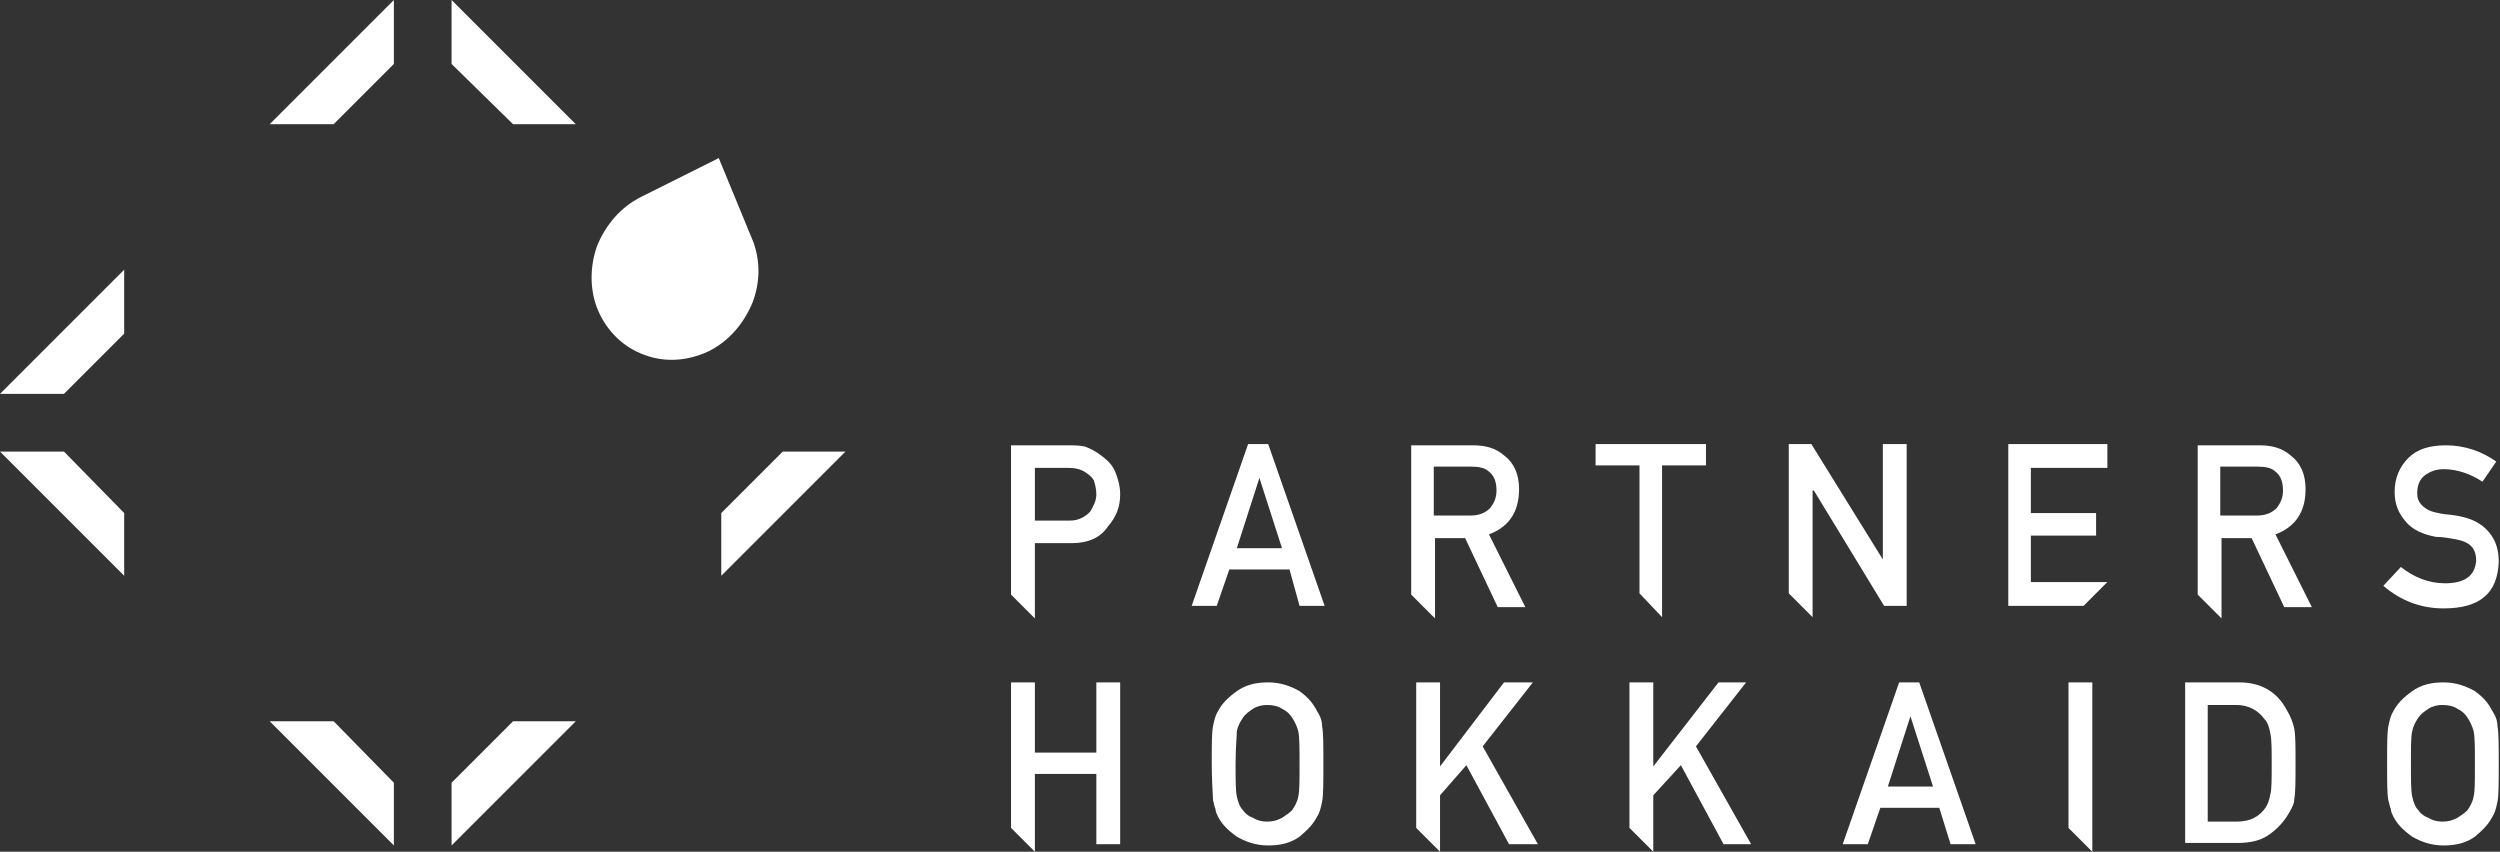 <?xml version="1.0" encoding="utf-8"?>
<!-- Generator: Adobe Illustrator 24.3.0, SVG Export Plug-In . SVG Version: 6.00 Build 0)  -->
<svg version="1.1" xmlns="http://www.w3.org/2000/svg" xmlns:xlink="http://www.w3.org/1999/xlink" x="0px" y="0px"
	 viewBox="0 0 199.3 67.9" style="enable-background:new 0 0 199.3 67.9;" xml:space="preserve">
<rect x="0" y="0" width="199.3" height="67.9" fill="#333333" stroke="none"/>
<style type="text/css">
	.st0{fill:#FFFFFF;}
</style>
<g id="レイヤー_1">
</g>
<g id="デザイン">
	<g>
		<g>
			<g>
				<g>
					<polygon class="st0" points="26.6,57.5 21.5,57.5 31.4,67.4 31.4,62.4 					"/>
					<polygon class="st0" points="36,62.4 36,67.4 45.9,57.5 40.9,57.5 					"/>
				</g>
				<polygon class="st0" points="9.9,26.6 9.9,21.5 0,31.4 5.1,31.4 				"/>
				<polygon class="st0" points="5.1,36 0,36 9.9,45.9 9.9,40.9 				"/>
				<polygon class="st0" points="57.5,40.9 57.5,45.9 67.4,36 62.4,36 				"/>
				<polygon class="st0" points="40.9,9.9 45.9,9.9 36,0 36,5.1 				"/>
				<polygon class="st0" points="31.4,5.1 31.4,0 21.5,9.9 26.6,9.9 				"/>
			</g>
			<path class="st0" d="M57.3,12.6l-6.2,3.1c-1.6,0.8-2.8,2.2-3.5,3.9c-0.6,1.7-0.6,3.6,0.1,5.2c0.7,1.6,2,2.9,3.7,3.5
				c1.6,0.6,3.4,0.5,5.1-0.3c1.6-0.8,2.8-2.2,3.5-3.9c0.6-1.6,0.6-3.2,0.1-4.7L57.3,12.6z"/>
		</g>
		<g>
			<path class="st0" d="M102.8,45.4H98l-1,2.9h-2l4.5-12.9h1.6l4.5,12.9h-2L102.8,45.4z M102.2,43.7l-1.8-5.6h0l-1.8,5.6H102.2z"/>
			<path class="st0" d="M191.4,45.2c1,0.8,2.2,1.3,3.5,1.3c1.6,0,2.4-0.6,2.5-1.8c0-1-0.5-1.5-1.6-1.7c-0.5-0.1-1.1-0.2-1.6-0.2
				c-1.1-0.2-1.9-0.6-2.4-1.2c-0.6-0.7-0.9-1.4-0.9-2.4c0-1.1,0.4-2,1.1-2.7c0.7-0.7,1.7-1,3-1c1.5,0,2.9,0.5,4,1.3l-1.1,1.6
				c-0.9-0.6-2-1-3.1-1c-0.6,0-1.1,0.2-1.5,0.5c-0.4,0.3-0.6,0.8-0.6,1.4c0,0.4,0.1,0.7,0.4,1c0.3,0.3,0.7,0.5,1.3,0.6
				c0.3,0.1,0.8,0.1,1.4,0.2c1.2,0.2,2,0.6,2.6,1.3c0.6,0.7,0.8,1.5,0.8,2.4c-0.1,2.5-1.5,3.7-4.4,3.7c-1.8,0-3.4-0.6-4.8-1.8
				L191.4,45.2z"/>
			<path class="st0" d="M88.9,37.6c-0.2-0.5-0.6-0.9-1-1.2c-0.5-0.4-0.9-0.6-1.4-0.8c-0.5-0.1-0.9-0.1-1.4-0.1h-4.5v11.9l0,0
				l1.9,1.9v-1.9v-4.1h2.9c1.3,0,2.3-0.4,2.9-1.3c0.7-0.8,1-1.6,1-2.6C89.3,38.7,89.1,38.1,88.9,37.6z M86.9,40.8
				c-0.4,0.4-0.9,0.7-1.6,0.7h-2.8v-4.2h2.7c0.5,0,1,0.1,1.4,0.4c0.3,0.2,0.5,0.4,0.6,0.6c0.1,0.3,0.2,0.7,0.2,1.1
				C87.4,39.9,87.2,40.3,86.9,40.8z"/>
			<polygon class="st0" points="136,37.1 136,35.4 127.2,35.4 127.2,37.1 130.7,37.1 130.7,47.3 132.5,49.2 132.5,37.1 			"/>
			<polygon class="st0" points="150.1,35.4 150.1,44.6 150.1,44.6 144.4,35.4 142.6,35.4 142.6,47.3 144.5,49.2 144.5,49.2 
				144.5,39.1 144.6,39.1 150.2,48.3 152,48.3 152,35.4 			"/>
			<path class="st0" d="M118.7,42.6c1.6-0.6,2.4-1.8,2.4-3.6c0-1.2-0.4-2.1-1.2-2.7c-0.7-0.6-1.5-0.8-2.5-0.8h-4.9v11.9l1.9,1.9l0,0
				v-6.4h2.4l2.6,5.5h2.2L118.7,42.6z M114.3,41.1v-3.9h3c0.6,0,1.1,0.1,1.4,0.4c0.4,0.3,0.6,0.8,0.6,1.5c0,0.6-0.2,1-0.5,1.4
				c-0.4,0.4-0.9,0.6-1.6,0.6H114.3z"/>
			<path class="st0" d="M181.4,42.6c1.6-0.6,2.4-1.8,2.4-3.6c0-1.2-0.4-2.1-1.2-2.7c-0.7-0.6-1.5-0.8-2.5-0.8h-4.9v11.9l1.9,1.9l0,0
				v-6.4h2.4l2.6,5.5h2.2L181.4,42.6z M177,41.1v-3.9h3c0.6,0,1.1,0.1,1.4,0.4c0.4,0.3,0.6,0.8,0.6,1.5c0,0.6-0.2,1-0.5,1.4
				c-0.4,0.4-0.9,0.6-1.6,0.6H177z"/>
			<polygon class="st0" points="161.9,46.4 161.9,42.7 167.1,42.7 167.1,40.9 161.9,40.9 161.9,37.3 168,37.3 168,35.4 160.1,35.4 
				160.1,48.3 166.1,48.3 168,46.4 			"/>
			<path class="st0" d="M96.6,60.9c0-1.5,0-2.5,0.1-3c0.1-0.5,0.2-0.9,0.4-1.2c0.3-0.6,0.8-1.1,1.5-1.6c0.7-0.5,1.5-0.7,2.5-0.7
				c1,0,1.8,0.3,2.5,0.7c0.7,0.5,1.1,1,1.4,1.6c0.2,0.3,0.4,0.7,0.4,1.2c0.1,0.5,0.1,1.5,0.1,3c0,1.5,0,2.5-0.1,3
				c-0.1,0.5-0.2,0.9-0.4,1.2c-0.3,0.6-0.8,1.1-1.4,1.6c-0.7,0.5-1.5,0.7-2.5,0.7c-1,0-1.8-0.3-2.5-0.7c-0.7-0.5-1.2-1-1.5-1.6
				c-0.1-0.2-0.2-0.4-0.2-0.6c-0.1-0.2-0.1-0.4-0.2-0.7C96.7,63.3,96.6,62.4,96.6,60.9z M98.5,60.9c0,1.3,0,2.1,0.1,2.6
				c0.1,0.4,0.2,0.8,0.5,1.1c0.2,0.3,0.5,0.5,0.8,0.6c0.3,0.2,0.7,0.3,1.1,0.3c0.5,0,0.8-0.1,1.2-0.3c0.3-0.2,0.6-0.4,0.8-0.6
				c0.2-0.3,0.4-0.6,0.5-1.1c0.1-0.4,0.1-1.3,0.1-2.6s0-2.1-0.1-2.6c-0.1-0.4-0.3-0.8-0.5-1.1c-0.2-0.3-0.4-0.5-0.8-0.7
				c-0.3-0.2-0.7-0.3-1.2-0.3c-0.4,0-0.8,0.1-1.1,0.3c-0.3,0.2-0.6,0.4-0.8,0.7c-0.2,0.3-0.4,0.6-0.5,1.1
				C98.6,58.7,98.5,59.6,98.5,60.9z"/>
			<polygon class="st0" points="135.2,59.5 139.2,54.4 137,54.4 131.8,61.1 131.8,61.1 131.8,54.4 129.9,54.4 129.9,66 131.8,67.9 
				131.8,63.4 134,61 137.4,67.3 139.6,67.3 			"/>
			<path class="st0" d="M154.6,64.4h-4.7l-1,2.9h-2l4.5-12.9h1.6l4.5,12.9h-2L154.6,64.4z M154.1,62.7l-1.8-5.6h0l-1.8,5.6H154.1z"
				/>
			<path class="st0" d="M174.1,54.4h4.4c1.7,0,3,0.7,3.8,2.2c0.3,0.5,0.5,1,0.6,1.5c0.1,0.5,0.1,1.4,0.1,2.7c0,1.4,0,2.4-0.1,2.9
				c0,0.3-0.1,0.5-0.2,0.7c-0.1,0.2-0.2,0.4-0.4,0.7c-0.4,0.6-0.9,1.1-1.5,1.5c-0.6,0.4-1.4,0.6-2.4,0.6h-4.2V54.4z M176,65.5h2.3
				c1.1,0,1.8-0.4,2.3-1.1c0.2-0.3,0.3-0.6,0.4-1.1c0.1-0.4,0.1-1.2,0.1-2.4c0-1.1,0-1.9-0.1-2.4c-0.1-0.5-0.2-0.9-0.5-1.2
				c-0.5-0.7-1.3-1.1-2.2-1.1H176V65.5z"/>
			<path class="st0" d="M190.3,60.9c0-1.5,0-2.5,0.1-3c0.1-0.5,0.2-0.9,0.4-1.2c0.3-0.6,0.8-1.1,1.5-1.6c0.7-0.5,1.5-0.7,2.5-0.7
				c1,0,1.8,0.3,2.5,0.7c0.7,0.5,1.1,1,1.4,1.6c0.2,0.3,0.4,0.7,0.4,1.2c0.1,0.5,0.1,1.5,0.1,3c0,1.5,0,2.5-0.1,3
				c-0.1,0.5-0.2,0.9-0.4,1.2c-0.3,0.6-0.8,1.1-1.4,1.6c-0.7,0.5-1.5,0.7-2.5,0.7c-1,0-1.8-0.3-2.5-0.7c-0.7-0.5-1.2-1-1.5-1.6
				c-0.1-0.2-0.2-0.4-0.2-0.6c-0.1-0.2-0.1-0.4-0.2-0.7C190.3,63.3,190.3,62.4,190.3,60.9z M192.2,60.9c0,1.3,0,2.1,0.1,2.6
				c0.1,0.4,0.2,0.8,0.5,1.1c0.2,0.3,0.5,0.5,0.8,0.6c0.3,0.2,0.7,0.3,1.1,0.3c0.5,0,0.8-0.1,1.2-0.3c0.3-0.2,0.6-0.4,0.8-0.6
				c0.2-0.3,0.4-0.6,0.5-1.1c0.1-0.4,0.1-1.3,0.1-2.6s0-2.1-0.1-2.6c-0.1-0.4-0.3-0.8-0.5-1.1c-0.2-0.3-0.4-0.5-0.8-0.7
				c-0.3-0.2-0.7-0.3-1.2-0.3c-0.4,0-0.8,0.1-1.1,0.3c-0.3,0.2-0.6,0.4-0.8,0.7c-0.2,0.3-0.4,0.6-0.5,1.1
				C192.2,58.7,192.2,59.6,192.2,60.9z"/>
			<polygon class="st0" points="87.4,54.4 87.4,60 82.5,60 82.5,54.4 80.6,54.4 80.6,66 82.5,67.9 82.5,61.7 87.4,61.7 87.4,67.3 
				89.3,67.3 89.3,54.4 			"/>
			<polygon class="st0" points="118.2,59.5 122.2,54.4 119.9,54.4 114.8,61.1 114.8,61.1 114.8,54.4 112.9,54.4 112.9,66 
				114.8,67.9 114.8,63.4 116.9,61 120.3,67.3 122.6,67.3 			"/>
			<polygon class="st0" points="166.8,54.4 164.9,54.4 164.9,66 166.8,67.9 			"/>
		</g>
	</g>
</g>
</svg>
